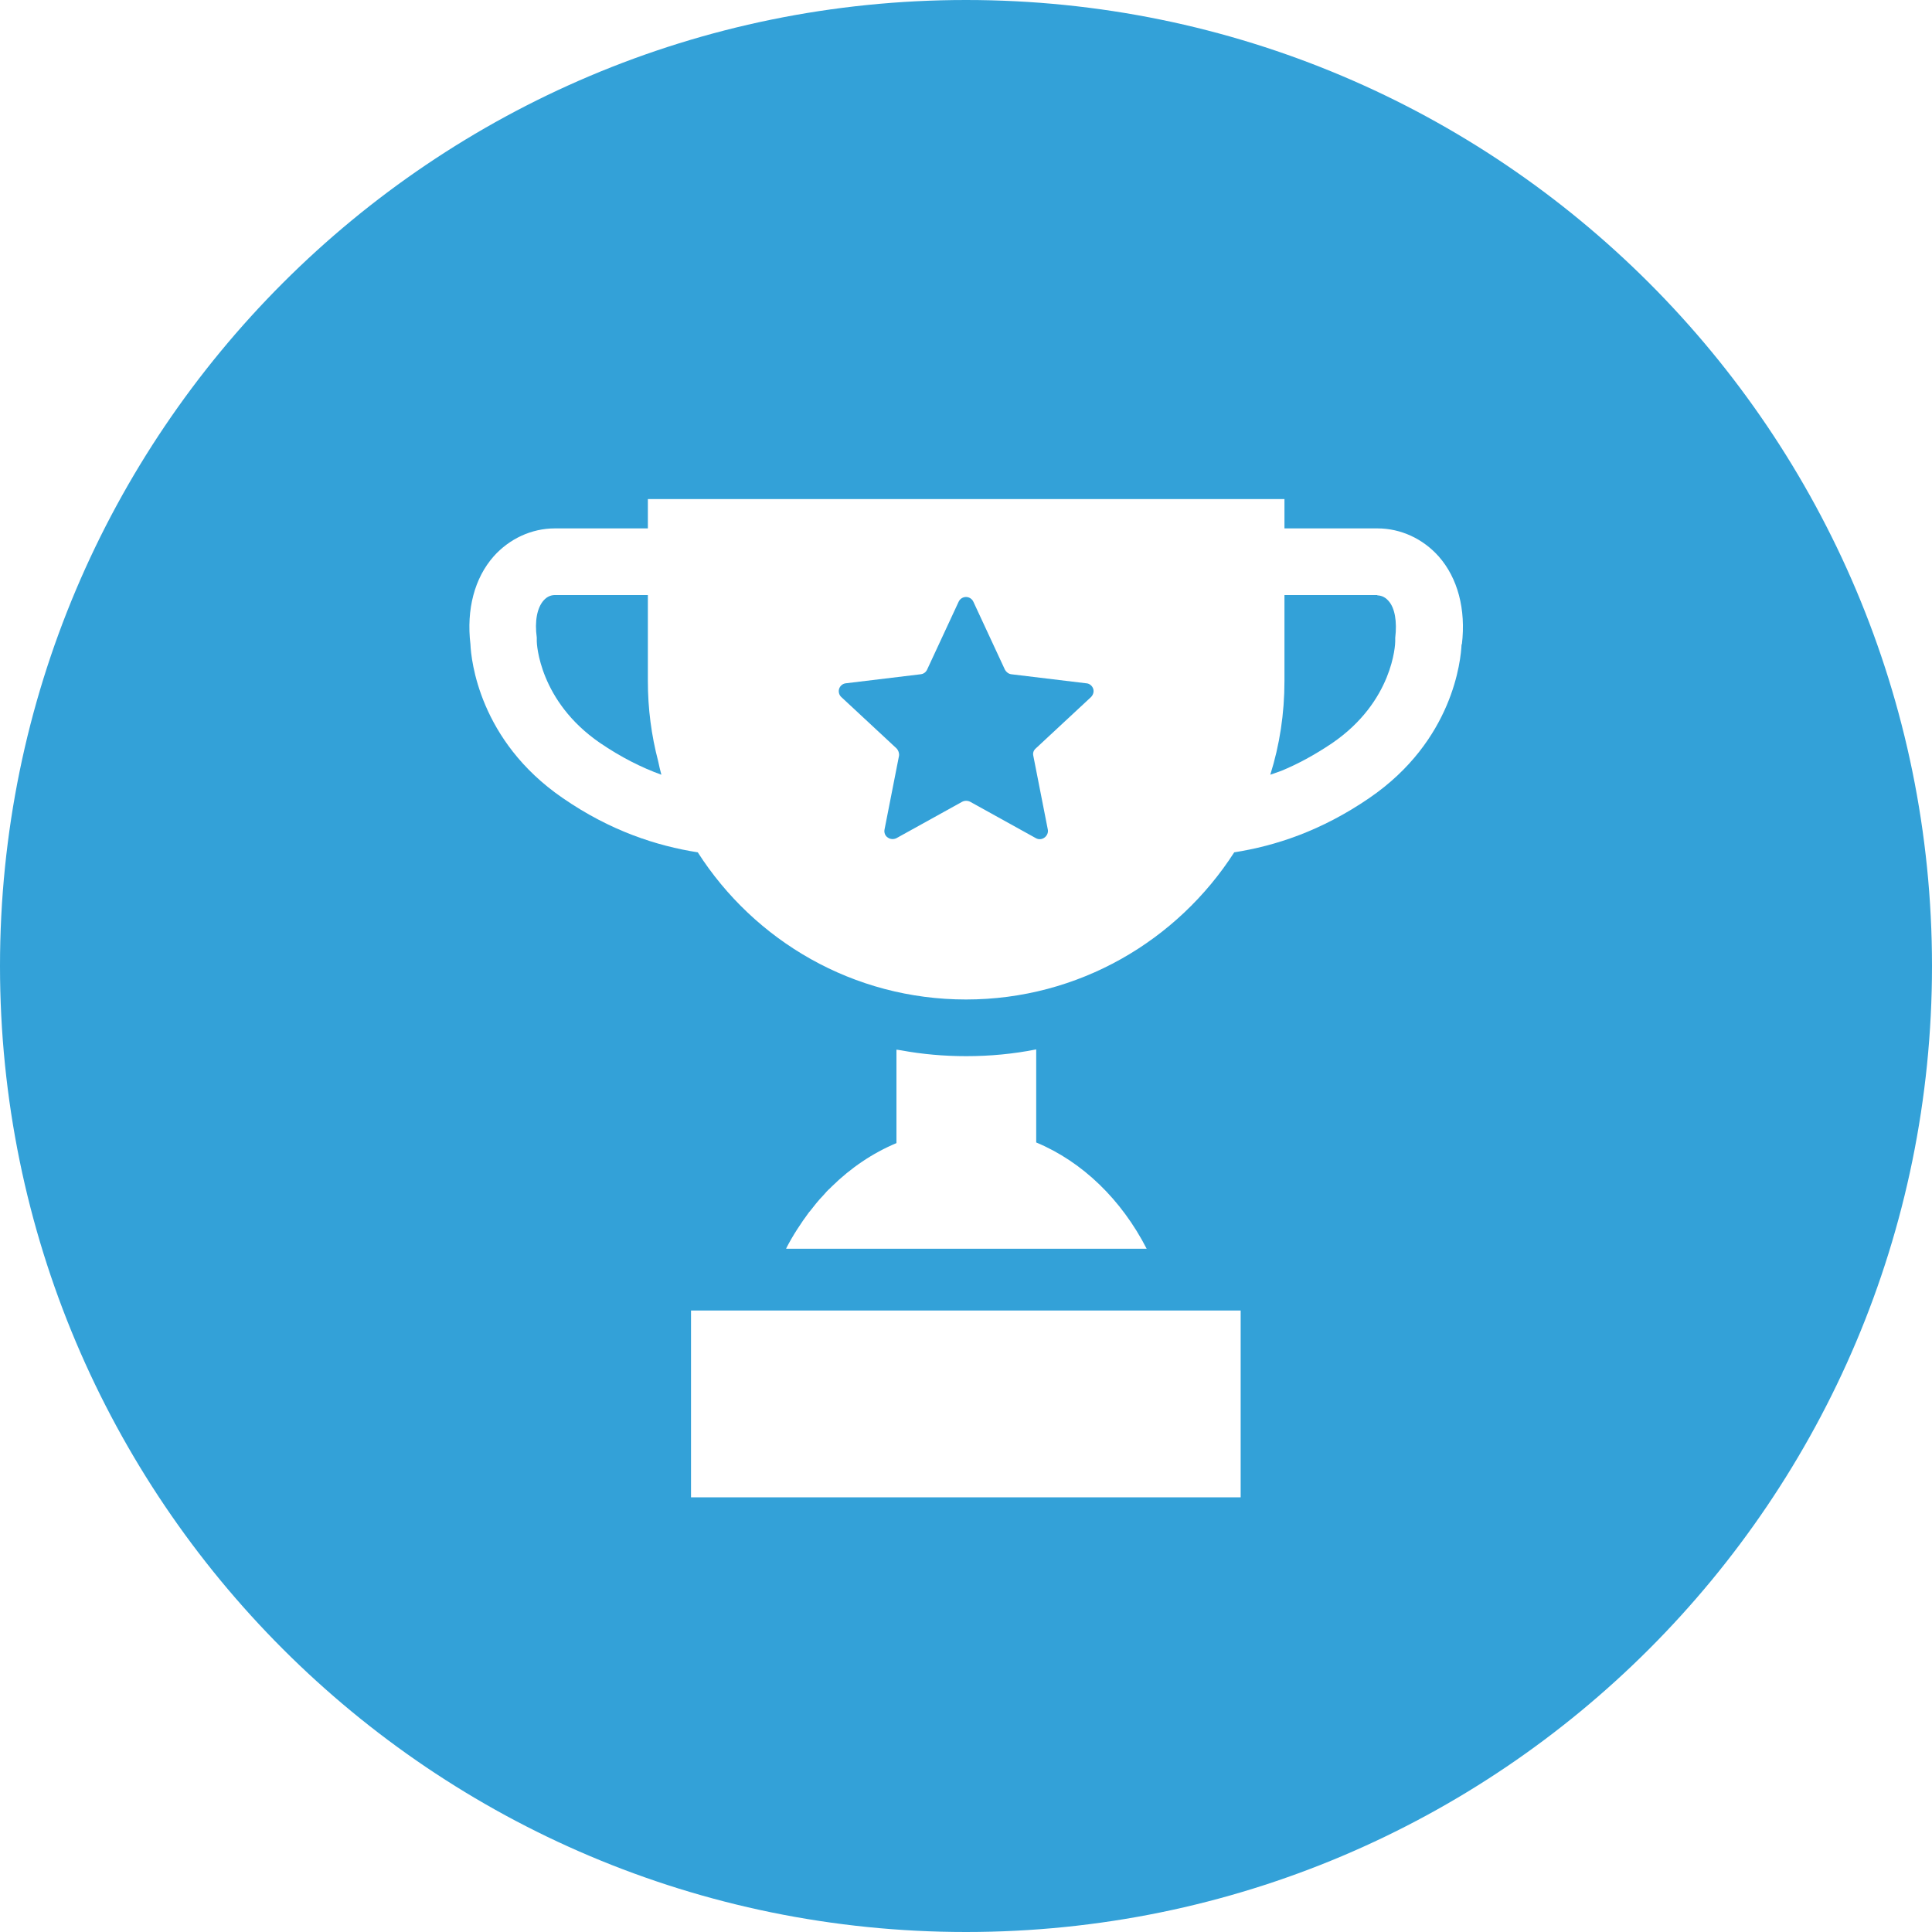 <svg fill="none" height="60" viewBox="0 0 60 60" width="60" xmlns="http://www.w3.org/2000/svg" xmlns:xlink="http://www.w3.org/1999/xlink"><clipPath id="a"><path d="m0 0h60v60h-60z"/></clipPath><g clip-path="url(#a)" fill="#33a1d8"><path d="m42.78 18.48h-2.89v2.67c0 1.01-.15 1.99-.44 2.91.11-.04.23-.08.34-.12.51-.21 1.03-.49 1.58-.86 1.9-1.3 1.96-3.08 1.96-3.16v-.06-.05c.06-.51-.01-.93-.21-1.15-.12-.14-.26-.17-.35-.17z"/><path d="m33.73 21.22-2.32-.28c-.09-.01-.16-.07-.2-.14l-.98-2.11c-.04-.09-.13-.15-.23-.15s-.19.06-.23.15l-.98 2.11c-.04.08-.11.13-.2.14l-2.32.28c-.1.01-.18.08-.21.17s0 .2.07.26l1.71 1.59c.06.06.09.15.08.23l-.45 2.29c-.02.1.02.2.1.25.08.06.19.06.27.02l2.04-1.13c.08-.04.17-.04.25 0l2.04 1.13c.09.05.19.04.27-.02s.12-.16.1-.25l-.45-2.29c-.02-.09.01-.17.08-.23l1.71-1.59c.07-.07.1-.17.07-.26s-.11-.16-.21-.17z"/><path d="m20.12 21.15v-2.67h-2.89c-.09 0-.23.03-.35.17-.2.23-.28.64-.21 1.15v.06.06c0 .06.07 1.85 1.96 3.15.66.45 1.3.77 1.91.99-.04-.14-.07-.28-.1-.42-.21-.8-.32-1.63-.32-2.49z"/><path d="m30 0c-16.57 0-30 13.43-30 30s13.43 30 30 30 30-13.43 30-30-13.43-30-30-30zm8.53 46.5h-17.07v-.01-.02-5.77h17.07v5.81zm-14.12-7.72c.21-.41.46-.79.72-1.14 0 0 .01-.01.02-.02.06-.08.13-.16.19-.24.04-.04.07-.09.11-.13.04-.05.09-.09.13-.14.06-.07.12-.14.19-.2.02-.02.04-.04.06-.06.59-.58 1.27-1.04 2.01-1.35v-2.9h.01s.09.01.14.02c.65.12 1.33.18 2.02.18.74 0 1.47-.07 2.17-.21v.01.55 2.33c1.44.6 2.65 1.78 3.43 3.3h-11.19s0 0 0-.01zm20.98-18.77c-.02.48-.26 2.99-2.86 4.77-1.5 1.03-2.93 1.49-4.2 1.69-1.76 2.74-4.83 4.57-8.33 4.57s-6.57-1.82-8.33-4.57c-1.27-.2-2.71-.66-4.2-1.69-2.59-1.78-2.84-4.29-2.86-4.77-.13-1.09.13-2.06.72-2.73.49-.55 1.18-.87 1.9-.87h2.89v-.91h19.77v.91h2.89c.72 0 1.41.32 1.9.87.59.67.85 1.64.72 2.73z"/></g></svg>